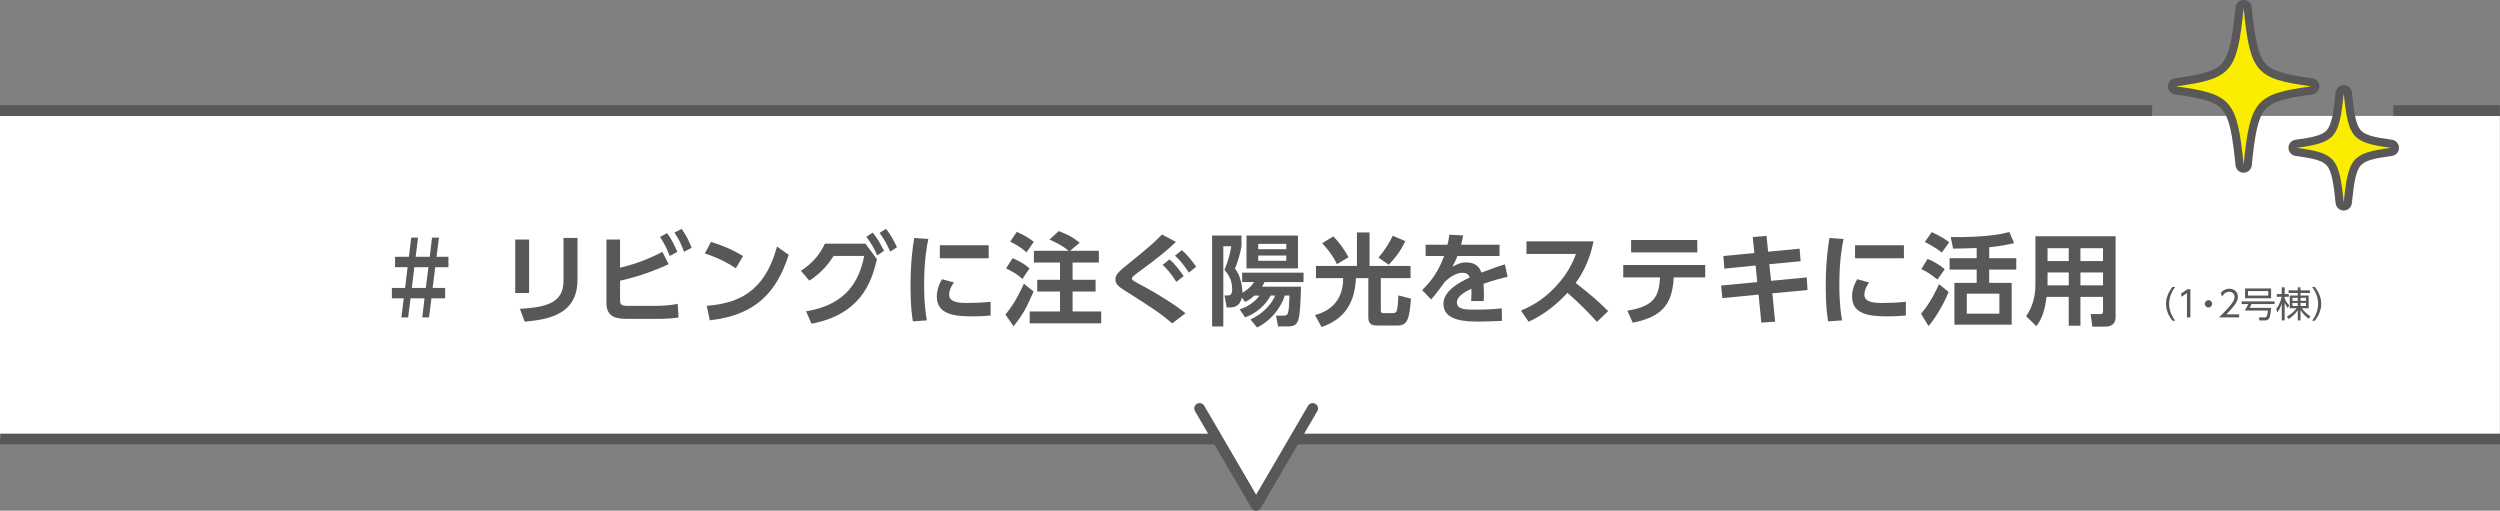 <?xml version="1.0" encoding="UTF-8"?>
<svg id="_レイヤー_2" data-name="レイヤー 2" xmlns="http://www.w3.org/2000/svg" width="700.29" height="143.05" viewBox="0 0 700.29 143.05">
  <rect x="0" y="0" width="700.29" height="143.05" fill="#808080" stroke="none"/>
  <defs>
    <style>
      .cls-1, .cls-2 {
        fill: #fff;
      }

      .cls-3 {
        fill: #faed00;
      }

      .cls-4 {
        fill: #595757;
      }

      .cls-2 {
        stroke: #595757;
        stroke-linecap: round;
        stroke-linejoin: round;
        stroke-width: 3px;
      }
    </style>
  </defs>
  <g id="text">
    <rect class="cls-1" y="32.47" width="700.25" height="90.5"/>
    <rect class="cls-4" x="0" y="29.47" width="602.86" height="3"/>
    <rect class="cls-4" x="670.41" y="29.47" width="29.84" height="3"/>
    <rect class="cls-4" x=".04" y="121.48" width="700.25" height="3"/>
    <polyline class="cls-2" points="367.7 114.41 351.87 141.55 336.03 114.41"/>
    <g>
      <path class="cls-4" d="M121.19,80.65h3.5v2.91h-3.84l-.67,5.35h-1.9l.64-5.35h-3.92l-.67,5.35h-1.9l.67-5.35h-3.33v-2.91h3.7l.7-5.8h-3.5v-2.91h3.86l.67-5.38h1.9l-.67,5.38h3.95l.64-5.38h1.93l-.67,5.38h3.33v2.91h-3.7l-.73,5.8Zm-1.18-5.8h-3.95l-.7,5.8h3.92l.73-5.8Z"/>
      <path class="cls-4" d="M148.21,82.07h-3.89v-14.98h3.89v14.98Zm13.55-3.7c0,9.77-8.2,11.14-14.78,11.73l-1.34-3.58c7.56-.48,12.21-1.71,12.21-7.87v-12.01h3.92v11.73Z"/>
      <path class="cls-4" d="M173.7,74.99c2.04-.5,6.61-1.65,11.84-4.45l1.76,3.47c-6.41,2.94-11.26,4.09-13.61,4.62v5.26c0,1.62,.36,1.79,2.66,1.79h7.25c1.88,0,4.34-.17,6.24-.56l.22,3.81c-1.34,.25-3.75,.39-5.46,.39h-8.93c-3.05,0-5.8-.48-5.8-4.45v-17.78h3.81v7.9Zm13.16-9.69c1.23,1.68,1.96,3.14,2.86,5.26l-2.13,1.15c-.84-2.21-1.46-3.44-2.72-5.35l1.99-1.06Zm4.06-1.2c1.26,1.71,2.02,3.33,2.83,5.29l-2.13,1.15c-.84-2.27-1.4-3.39-2.69-5.38l1.99-1.06Z"/>
      <path class="cls-4" d="M206.12,75.16c-1.23-.84-4.12-2.69-8.68-4.17l1.71-3.22c2.04,.62,5.18,1.65,8.99,3.95l-2.02,3.44Zm-8.15,10.5c8.32-.67,16.1-3.44,19.68-16.58l3.28,2.3c-3.33,10.33-9.1,16.91-22.12,18.34l-.84-4.06Z"/>
      <path class="cls-4" d="M225.78,87.2c11.82-1.9,15.01-9.13,16.3-15.51h-8.57c-1.37,2.16-3.42,4.79-6.8,6.92l-2.38-2.77c2.97-1.85,5.26-4.4,6.75-7.59h11.34l3.22,4.34c-1.6,6.97-4.82,15.48-18.31,18.09l-1.54-3.47Zm18.68-22.04c1.37,1.71,2.04,2.91,3.16,5.1l-1.9,1.29c-.95-2.16-1.68-3.39-3.05-5.21l1.79-1.18Zm3.72-1.06c1.34,1.71,1.96,2.86,3.08,5.15l-1.9,1.23c-.98-2.16-1.54-3.25-2.97-5.24l1.79-1.15Z"/>
      <path class="cls-4" d="M260.04,66.95c-.36,1.71-1.18,5.74-1.18,12.85,0,5.66,.53,8.6,.78,9.94l-3.92,.28c-.25-1.54-.67-4.23-.67-9.6,0-7.36,.7-11.79,1.04-13.75l3.95,.28Zm7.17,12.18c-1.12,1.48-1.34,2.77-1.34,3.39,0,2.07,2.38,2.35,5.04,2.35,2.07,0,4.51-.11,6.58-.34v3.84c-1.06,.11-2.77,.25-5.24,.25-5.15,0-9.83-.64-9.83-5.57,0-.67,.06-2.49,1.46-4.84l3.33,.92Zm9.74-10.42v3.64h-13.69v-3.64h13.69Z"/>
      <path class="cls-4" d="M289.53,81.65c-1.96,4.42-2.86,6.33-5.63,9.74l-2.27-3.3c2.74-3.11,4.84-7.87,5.18-8.6l2.72,2.16Zm-5.88-9.35c2.35,1.12,3.05,1.46,4.73,2.86l-1.99,3c-1.18-1.15-2.55-2.02-4.59-2.97l1.85-2.88Zm1.15-7.34c1.96,.81,3.33,1.65,4.79,2.77l-2.04,2.94c-1.48-1.29-2.83-2.16-4.59-2.97l1.85-2.74Zm14.56,5.29c-1.57-1.29-3.47-2.35-5.4-3.14l2.63-2.38c2.6,1.04,3.67,1.54,5.85,3.25l-2.69,2.27h8.06v3.28h-7.36v4.84h6.44v3.3h-6.44v5.57h8.01v3.33h-20.02v-3.33h8.48v-5.57h-6.38v-3.3h6.38v-4.84h-7.31v-3.28h9.74Z"/>
      <path class="cls-4" d="M328.36,90.58c-3.56-3-5.29-4.12-13.41-9.27-1.74-1.09-2.52-1.88-2.52-3.02,0-1.34,1.04-2.3,3.3-4.12,6.55-5.26,7.64-6.36,9.77-8.48l3.89,2.07c-2.38,2.3-4.65,4.2-10.86,8.74-.64,.48-1.48,1.09-1.48,1.51,0,.45,.36,.64,3.61,2.38,3.25,1.76,8.71,5.07,11.4,7.36l-3.7,2.83Zm-.73-17.92c1.48,1.32,2.49,2.6,3.95,4.68l-2.07,1.62c-1.26-2.02-2.18-3.16-3.84-4.79l1.96-1.51Zm3.44-2.6c1.48,1.32,2.6,2.69,4,4.65l-2.04,1.65c-1.4-2.1-2.21-3.14-3.89-4.76l1.93-1.54Z"/>
      <path class="cls-4" d="M347.26,86.66c3.25-1.01,5.07-3.14,5.52-3.86h-1.43c-1.2,1.12-1.88,1.43-2.58,1.76l-.92-1.2c-.56,2.77-2.69,2.77-3.39,2.77h-.84l-.62-3.36h.7c.81,0,1.46-.06,1.46-1.85,0-2.97-1.65-4.73-2.18-5.29,1.01-2.44,1.57-4.37,1.93-6.64h-2.24v22.46h-3.14v-25.48h8.23v3.02c-.31,1.93-1.09,4.54-1.82,6.27,1.46,1.65,2.1,4.9,2.07,6.75,.56-.34,2.13-1.23,3.3-3h-3.36v-2.63h17.19v2.63h-10.92c-.22,.45-.39,.78-.7,1.29h10.92c-.34,9.94-.39,11.14-3.86,11.14h-2.58l-.56-3.02h1.85c1.6,0,1.71-.08,1.93-5.63h-1.34c-.39,1.46-2.41,6.22-7.73,8.96l-1.88-2.24c3.98-1.9,5.96-4.51,6.94-6.72h-1.29c-1.4,2.6-3.81,4.9-7.14,6.1l-1.54-2.24Zm16.32-20.69v9.21h-14.42v-9.21h14.42Zm-11.14,2.35v1.48h7.87v-1.48h-7.87Zm0,3.25v1.48h7.87v-1.48h-7.87Z"/>
      <path class="cls-4" d="M368.62,74.49h11.48v-9.38h3.53v9.38h11.48v3.42h-8.32v9.04c0,.25,0,.76,.67,.76h2.77c.36,0,.76-.17,.95-.48,.34-.59,.48-3.28,.53-4.48l3.53,.9c-.45,5.49-.87,7.53-3.75,7.53h-5.4c-1.26,0-2.8-.03-2.8-2.18v-11.09h-3.47c-.36,8.6-4.76,12.01-9.63,13.69l-1.85-3.36c5.1-1.32,7.9-4.79,7.9-10.33h-7.62v-3.42Zm5.88-.5c-1.43-3.02-3.47-5.15-4.14-5.85l3.11-1.93c1.4,1.37,3.19,3.72,4.26,5.85l-3.22,1.93Zm11.65-1.82c1.9-2.27,3.22-4.48,3.98-6.13l3.53,1.51c-1.34,2.72-2.46,4.26-4.65,6.61l-2.86-1.99Z"/>
      <path class="cls-4" d="M420.04,68.55v3.16h-11.79c-.5,1.29-.81,1.93-1.43,3.02,1.76-.9,2.46-1.23,3.81-1.23,2.55,0,3.72,1.12,4.34,2.86,3.5-1.32,5.07-1.88,6.58-2.3l.76,3.47c-1.48,.34-3.61,.87-6.75,1.96,.03,.59,.11,1.46,.11,2.8,0,.92-.03,1.57-.06,2.04h-3.53c.14-1.62,.11-2.8,.08-3.44-2.88,1.32-4.06,2.55-4.06,3.81,0,2.04,2.41,2.04,5.43,2.04,.5,0,4.03,0,7.14-.36l.06,3.5c-2.21,.11-4.45,.2-6.24,.2-3.95,0-10.16-.14-10.16-4.96,0-3.81,4.76-6.16,7.36-7.39-.2-.5-.5-1.32-2.07-1.32-.78,0-2.6,.28-4.93,2.58-.59,.84-2.74,3.81-3.81,4.87l-2.52-2.6c2.63-2.55,4.59-5.29,6.16-9.55h-5.18v-3.16h6.13c.25-1.09,.36-1.68,.53-2.8l3.86,.2c-.2,1.06-.34,1.6-.59,2.6h10.75Z"/>
      <path class="cls-4" d="M446.38,67.6c-1.15,5.68-3.22,9.16-5.01,11.65,4.26,3.36,5.77,4.59,9.1,7.9l-3.14,3.02c-1.71-1.9-4.09-4.51-8.26-8.15-2.63,2.94-6.64,6.22-10.89,8.09l-2.13-3.11c4.06-1.74,6.92-3.7,9.91-6.94,3.02-3.28,4.51-6.27,5.49-8.93h-13.86v-3.53h18.79Z"/>
      <path class="cls-4" d="M455.84,87.03c7.5-1.23,8.88-3.95,9.16-9.32h-10.3v-3.47h22.96v3.47h-8.82c-.39,6.61-2.38,10.92-11.48,12.68l-1.51-3.36Zm19.6-19.8v3.47h-18.54v-3.47h18.54Z"/>
      <path class="cls-4" d="M504.1,69.67l.28,3.5-8.76,.84,.48,4.65,10-.95,.22,3.53-9.86,.92,.78,7.95-3.86,.25-.78-7.84-10.14,.98-.34-3.53,10.11-.95-.45-4.65-8.76,.87-.28-3.53,8.68-.84-.45-4.48,3.86-.31,.45,4.42,8.82-.84Z"/>
      <path class="cls-4" d="M516.41,66.95c-.36,1.71-1.18,5.74-1.18,12.85,0,5.66,.53,8.6,.78,9.94l-3.92,.28c-.25-1.54-.67-4.23-.67-9.6,0-7.36,.7-11.79,1.04-13.75l3.95,.28Zm7.17,12.18c-1.12,1.48-1.34,2.77-1.34,3.39,0,2.07,2.38,2.35,5.04,2.35,2.07,0,4.51-.11,6.58-.34v3.84c-1.06,.11-2.77,.25-5.24,.25-5.15,0-9.83-.64-9.83-5.57,0-.67,.06-2.49,1.46-4.84l3.33,.92Zm9.74-10.42v3.64h-13.69v-3.64h13.69Z"/>
      <path class="cls-4" d="M538.11,87.9c2.69-3.14,4.48-7,5.04-8.29l2.69,2.16c-1.62,4.09-4.34,8.18-5.63,9.55l-2.1-3.42Zm4.62-9.58c-1.99-1.54-3.14-2.3-4.54-2.94l1.76-2.86c1.46,.53,3.56,1.79,4.79,2.91l-2.02,2.88Zm1.2-7.56c-1.9-1.57-4.17-2.66-4.76-2.97l1.93-2.77c2.32,1.01,3.89,2.07,4.9,2.83l-2.07,2.91Zm13.27,1.57h7.59v3.19h-7.59v3.72h6.3v11.7h-16.04v-11.7h6.24v-3.72h-7.59v-3.19h7.59v-2.86c-2.8,.11-4.09,.14-6.61,.17l-.67-3.22c10.84,.08,14.81-1.01,16.44-1.43l1.32,3.11c-3.3,.84-6.38,1.09-6.97,1.15v3.08Zm2.86,9.94h-9.13v5.6h9.13v-5.6Z"/>
      <path class="cls-4" d="M592.62,88.76c0,2.27-1.54,2.74-3.05,2.74h-3.47l-.48-3.53h2.77c.36,0,.7-.06,.7-.7v-4.12h-6.33v8.09h-3.28v-8.09h-6.22c-.42,3.89-1.37,6.22-2.83,8.23l-2.88-2.8c1.48-2.16,2.6-4.9,2.6-8.9v-13.5h22.46v22.57Zm-13.13-19.24h-5.94v3.61h5.94v-3.61Zm0,6.8h-5.94v3.61h5.94v-3.61Zm9.6-6.8h-6.33v3.61h6.33v-3.61Zm0,6.8h-6.33v3.61h6.33v-3.61Z"/>
    </g>
    <g>
      <path class="cls-4" d="M608.53,89.85c-1.45-1.83-1.81-3.66-1.81-4.74s.36-2.91,1.81-4.74h.79c-1.05,1.36-1.71,3.01-1.71,4.74,0,.4,0,2.51,1.71,4.74h-.79Z"/>
      <path class="cls-4" d="M612.72,81.03h.84v7.88h-.96v-6.83l-1.51,1.04-.13-.89,1.76-1.2Z"/>
      <path class="cls-4" d="M619.66,85.11c0,.55-.45,1.03-1.03,1.03s-1.03-.47-1.03-1.03,.47-1.03,1.03-1.03,1.03,.47,1.03,1.03Z"/>
      <path class="cls-4" d="M627.22,88.05v.86h-5.64c.63-.62,1.7-1.66,2.75-2.88,1.2-1.39,1.6-2.05,1.6-2.86,0-.95-.71-1.44-1.48-1.44-1.24,0-1.82,1.04-2,1.36l-.38-1c.59-.78,1.41-1.22,2.38-1.22s2.42,.57,2.42,2.29c0,.76-.23,1.39-1.03,2.42-.42,.54-1.06,1.31-2.18,2.47h3.56Z"/>
      <path class="cls-4" d="M636.19,86.23c-.02,.26-.21,2.3-.51,2.84-.23,.41-.58,.69-1.25,.69h-1.51l-.19-.85h1.62c.34,0,.77,0,.92-1.93h-6.49c.3-.45,.63-.99,1-1.81h-1.87v-.75h9.25v.75h-6.48c-.16,.39-.29,.65-.51,1.06h6.02Zm-.02-2.68h-7.29v-2.74h7.29v2.74Zm-.81-2.02h-5.66v1.28h5.66v-1.28Z"/>
      <path class="cls-4" d="M640.85,86.28c-.2-.28-.53-.73-.88-1.48v4.94h-.81v-4.71c-.38,1.22-.96,2.11-1.22,2.5l-.32-.99c.32-.43,1.09-1.48,1.52-3.4h-1.36v-.76h1.38v-1.89h.81v1.89h1.15v.76h-1.15v.46c.41,1,1.05,1.7,1.27,1.95l-.39,.73Zm-.26,2.39c1.39-.74,2.28-1.7,2.7-2.32h-1.89v-3.57h2.25v-.71h-2.59v-.75h2.59v-.83h.76v.83h2.63v.75h-2.63v.71h2.28v3.57h-1.88c.28,.42,1.03,1.41,2.37,2.25l-.48,.7c-.94-.74-1.67-1.41-2.29-2.49v2.93h-.76v-2.85c-.98,1.44-2.16,2.19-2.59,2.47l-.47-.69Zm3.06-5.26h-1.5v.86h1.5v-.86Zm0,1.45h-1.5v.85h1.5v-.85Zm2.3-1.45h-1.54v.86h1.54v-.86Zm0,1.45h-1.54v.85h1.54v-.85Z"/>
      <path class="cls-4" d="M647.63,89.85c1.71-2.23,1.71-4.34,1.71-4.74,0-1.73-.66-3.38-1.71-4.74h.79c1.45,1.83,1.81,3.66,1.81,4.74s-.36,2.91-1.81,4.74h-.79Z"/>
    </g>
    <g>
      <path class="cls-3" d="M628.48,47.25c-.59,0-1.08-.44-1.13-1.02-1.79-17.48-2.96-18.84-17.94-20.9-.56-.08-.99-.56-.99-1.13s.42-1.05,.99-1.13c14.98-2.05,16.16-3.42,17.94-20.9,.06-.58,.55-1.02,1.13-1.02s1.08,.44,1.13,1.02c1.79,17.48,2.96,18.84,17.94,20.9,.56,.08,.99,.56,.99,1.13s-.42,1.05-.99,1.13c-14.98,2.05-16.16,3.42-17.94,20.9-.06,.58-.55,1.02-1.13,1.02Z"/>
      <path class="cls-4" d="M628.48,2.28c1.84,18.05,3.34,19.78,18.92,21.91-15.58,2.14-17.08,3.87-18.92,21.91-1.84-18.05-3.34-19.78-18.92-21.91,15.58-2.14,17.08-3.87,18.92-21.91m0-2.28c-1.17,0-2.15,.89-2.27,2.05-.89,8.69-1.68,13.24-3.77,15.66-2.01,2.33-5.86,3.21-13.2,4.22-1.13,.15-1.97,1.12-1.97,2.26s.84,2.11,1.97,2.26c7.34,1.01,11.19,1.89,13.2,4.22,2.09,2.42,2.88,6.98,3.77,15.66,.12,1.16,1.1,2.05,2.27,2.05s2.15-.89,2.27-2.05c.89-8.69,1.68-13.24,3.77-15.66,2.01-2.33,5.86-3.21,13.2-4.22,1.13-.15,1.97-1.12,1.97-2.26s-.84-2.11-1.97-2.26c-7.34-1.01-11.19-1.89-13.2-4.22-2.09-2.42-2.88-6.98-3.77-15.66-.12-1.16-1.1-2.05-2.27-2.05h0Z"/>
    </g>
    <g>
      <path class="cls-3" d="M656.52,57.84c-.59,0-1.08-.44-1.13-1.02-1.23-12.06-1.92-12.86-12.22-14.27-.56-.08-.99-.56-.99-1.13s.42-1.05,.99-1.13c10.3-1.41,10.99-2.21,12.22-14.27,.06-.58,.55-1.02,1.13-1.02s1.08,.44,1.13,1.02c1.23,12.06,1.92,12.86,12.22,14.27,.56,.08,.99,.56,.99,1.13s-.42,1.05-.99,1.13c-10.3,1.41-10.99,2.21-12.22,14.27-.06,.58-.55,1.02-1.13,1.02Z"/>
      <path class="cls-4" d="M656.52,26.13c1.29,12.59,2.33,13.79,13.2,15.28-10.87,1.49-11.91,2.7-13.2,15.28-1.29-12.59-2.33-13.79-13.2-15.28,10.87-1.49,11.91-2.7,13.2-15.28m0-2.28h0c-1.17,0-2.15,.89-2.27,2.05-.59,5.79-1.13,9.01-2.46,10.54-1.26,1.46-3.83,2.03-8.78,2.71-1.13,.15-1.97,1.12-1.97,2.26s.84,2.11,1.97,2.26c4.94,.68,7.52,1.26,8.78,2.71,1.33,1.54,1.87,4.76,2.46,10.54,.12,1.16,1.1,2.05,2.27,2.05,1.17,0,2.15-.89,2.27-2.05,.59-5.79,1.13-9.01,2.46-10.54,1.26-1.46,3.83-2.03,8.78-2.71,1.13-.15,1.97-1.12,1.97-2.26s-.84-2.11-1.97-2.26c-4.94-.68-7.52-1.26-8.78-2.71-1.33-1.54-1.87-4.76-2.46-10.54-.12-1.16-1.1-2.05-2.27-2.05h0Z"/>
    </g>
  </g>
</svg>